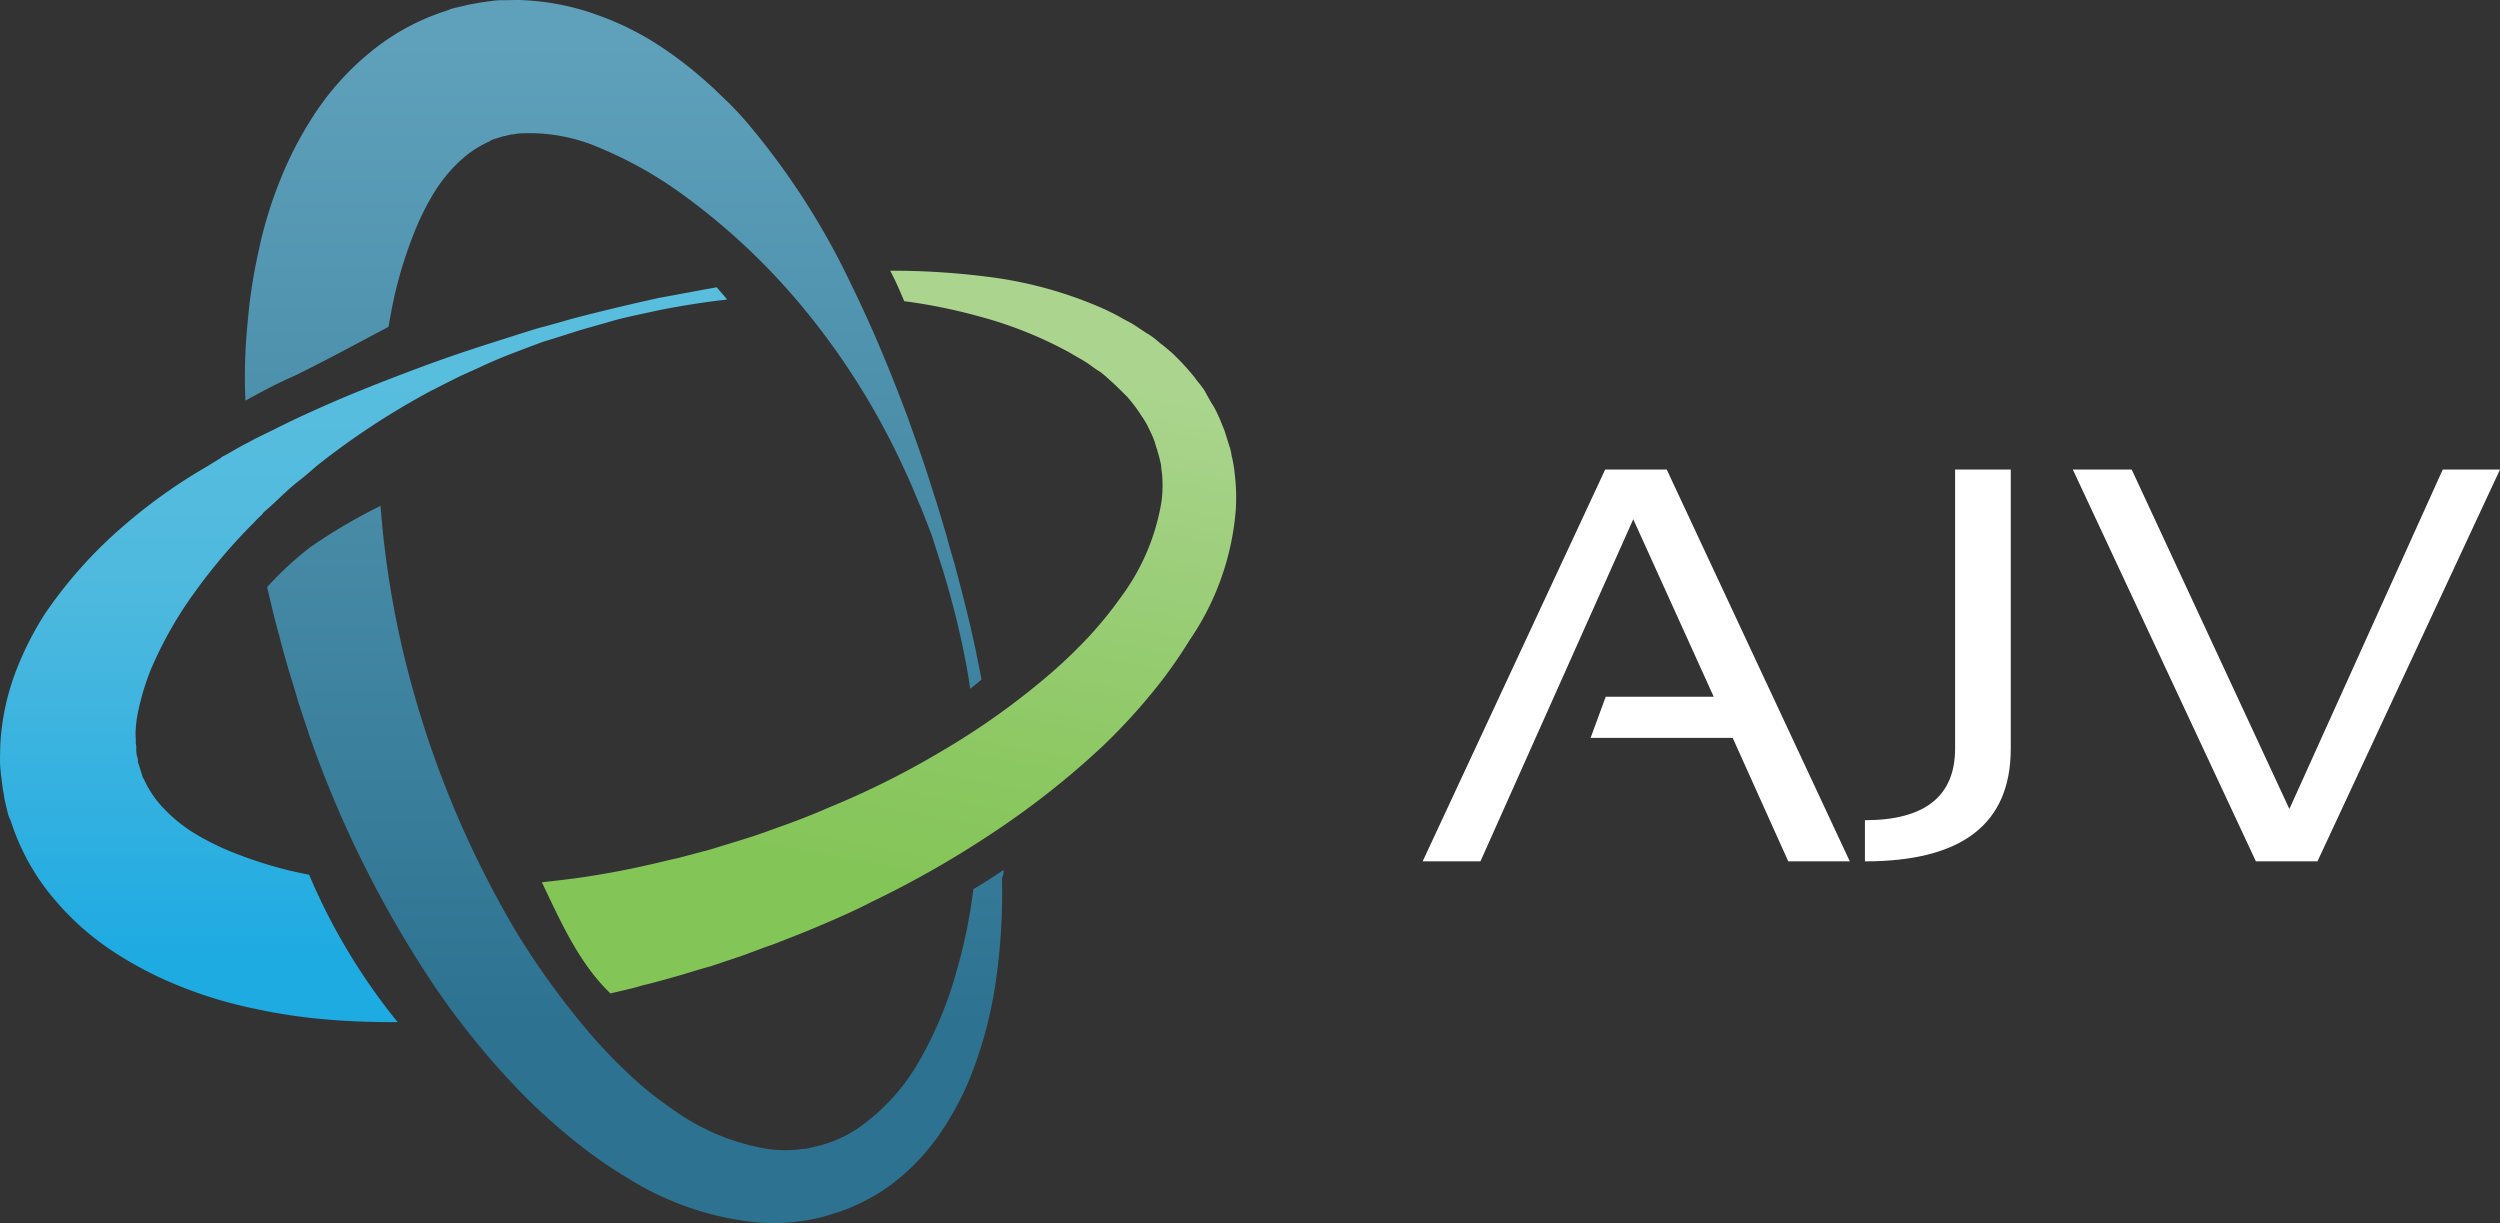 <svg xmlns="http://www.w3.org/2000/svg" xmlns:xlink="http://www.w3.org/1999/xlink" width="180" height="88.058" viewBox="0 0 180 88.058">
  <rect x="0" y="0" width="180" height="88.058" fill="#333333" stroke="none"/>
  <defs>
    <linearGradient id="linear-gradient" x1="0.499" y1="1" x2="0.499" y2="-0.001" gradientUnits="objectBoundingBox">
      <stop offset="0.158" stop-color="#2d7391"/>
      <stop offset="0.969" stop-color="#5fa1bb"/>
      <stop offset="1" stop-color="#5fa1bb"/>
    </linearGradient>
    <linearGradient id="linear-gradient-2" x1="0.5" y1="1" x2="0.5" gradientUnits="objectBoundingBox">
      <stop offset="0.097" stop-color="#1eabe2"/>
      <stop offset="0.1" stop-color="#1fabe2"/>
      <stop offset="0.587" stop-color="#4eb9de"/>
      <stop offset="0.901" stop-color="#59bede"/>
    </linearGradient>
    <linearGradient id="linear-gradient-3" x1="0.414" y1="1.055" x2="0.61" y2="0.002" gradientUnits="objectBoundingBox">
      <stop offset="0.215" stop-color="#84c558"/>
      <stop offset="0.385" stop-color="#8cc862"/>
      <stop offset="0.702" stop-color="#9ecf7d"/>
      <stop offset="0.901" stop-color="#abd58e"/>
    </linearGradient>
  </defs>
  <g id="AJV_Logo" data-name="AJV Logo" transform="translate(0 0)">
    <g id="Group">
      <path id="Shape" d="M37.13,88.034a21.416,21.416,0,0,1-9.6-3.233,33.83,33.83,0,0,1-4.082-2.886,42.855,42.855,0,0,1-3.655-3.348,56.919,56.919,0,0,1-6.259-7.736,79.4,79.4,0,0,1-8.9-17.9l-.778-2.347c-.233-.847-.5-1.655-.738-2.463s-.467-1.616-.662-2.425c-.233-.808-.428-1.616-.622-2.425-.077-.347-.156-.654-.233-1a23.721,23.721,0,0,1,3.072-2.848,39.253,39.253,0,0,1,5.093-3,68.071,68.071,0,0,0,2.566,14.047A72.052,72.052,0,0,0,19.517,67.06a56.64,56.64,0,0,0,5.132,7.12,37.023,37.023,0,0,0,2.917,3.079,24.574,24.574,0,0,0,3.188,2.578,16.113,16.113,0,0,0,6.882,2.886,8.643,8.643,0,0,0,1.711.076,4.411,4.411,0,0,0,.778-.076,1.62,1.62,0,0,0,.389-.039l.5-.115a9.092,9.092,0,0,0,3.033-1.27,14.8,14.8,0,0,0,4.627-5.119,27.847,27.847,0,0,0,2.644-6.542A36.954,36.954,0,0,0,52.45,64.02c.738-.424,1.477-.924,2.177-1.386a1.1,1.1,0,0,1-.117.578,44.1,44.1,0,0,1-.389,7.043,30.364,30.364,0,0,1-2.021,7.62,21.75,21.75,0,0,1-2.1,3.81,15.777,15.777,0,0,1-3.227,3.425,13.857,13.857,0,0,1-4.51,2.309l-.506.154c-.156.039-.428.115-.661.154a9.238,9.238,0,0,1-1.361.231,12.437,12.437,0,0,1-1.652.1C37.764,88.058,37.444,88.049,37.13,88.034ZM51.789,47.085a64.025,64.025,0,0,0-1.594-6.234c-.466-1.425-.7-2.194-.7-2.194s-.272-.731-.816-2.117c-.311-.654-.622-1.539-1.089-2.5-.428-.962-.972-2.078-1.633-3.31a52.324,52.324,0,0,0-5.521-8.275,47.215,47.215,0,0,0-9.1-8.582,28.772,28.772,0,0,0-5.716-3.194A12.658,12.658,0,0,0,19.945,9.6a3.1,3.1,0,0,0-.622.076.667.667,0,0,0-.273.039c-.077,0-.116.039-.194.039a.35.35,0,0,1-.194.039l-.5.154-.506.154a.648.648,0,0,0,.092-.007l-.014.007-.117.076a7.577,7.577,0,0,0-2.061,1.347,11.008,11.008,0,0,0-1.866,2.232,18.556,18.556,0,0,0-1.516,3.04A29.581,29.581,0,0,0,11,20.376c-.273,1-.467,2.078-.661,3.156-2.255,1.192-4.51,2.425-6.8,3.541-1.245.539-2.372,1.155-3.5,1.77a38.167,38.167,0,0,1,.156-5.581,37.736,37.736,0,0,1,.778-5.118A29.921,29.921,0,0,1,2.487,13.1,26.6,26.6,0,0,1,5.015,8.214,19.587,19.587,0,0,1,8.9,3.866a16.517,16.517,0,0,1,5.326-3l.35-.116.194-.076.078-.039a3,3,0,0,0,.311-.076L15.668.44l.5-.115.856-.154.855-.115a4.735,4.735,0,0,1,.739-.039c.506,0,1.011-.039,1.478,0a17.914,17.914,0,0,1,5.326,1.077A20.81,20.81,0,0,1,29.782,3.25a27.809,27.809,0,0,1,3.5,2.694c.544.463,1.011.962,1.516,1.425.466.462.933.962,1.361,1.463a53.5,53.5,0,0,1,7.5,11.66C45.451,24.148,46.7,27.342,47.706,30c.466,1.309.895,2.5,1.244,3.541s.623,1.963.856,2.655c.428,1.425.661,2.194.661,2.194s.194.77.623,2.193c.389,1.463.972,3.618,1.555,6.35.116.616.272,1.309.389,2-.273.23-.544.462-.817.654C52.1,48.7,51.944,47.855,51.789,47.085ZM17.806,10.062h.039c.028,0-.026.02-.1.032Z" transform="translate(17.632)" fill="url(#linear-gradient)"/>
      <path id="Path" d="M20.663,41.95A30.547,30.547,0,0,1,17.047,40.8a18.913,18.913,0,0,1-3.072-1.5,11.059,11.059,0,0,1-2.255-1.847,7.492,7.492,0,0,1-1.361-2.04l-.078-.115-.039-.077v-.038c-.039-.077.156.5.078.231l-.156-.5-.156-.5-.078-.231V34.06a1.114,1.114,0,0,0-.078-.346,2.891,2.891,0,0,1-.039-.616c0-.115-.039-.192-.039-.308v-.308a3.677,3.677,0,0,1,0-.654,8.487,8.487,0,0,1,.194-1.385,17.877,17.877,0,0,1,.894-2.925,28.338,28.338,0,0,1,3.227-5.657,40.231,40.231,0,0,1,4.2-4.926,7.149,7.149,0,0,1,.544-.539l.117-.154h0l.039-.038.078-.077.311-.269c.389-.346.778-.731,1.166-1.078a12.511,12.511,0,0,1,1.128-.962c.389-.308.739-.616,1.089-.924a54.657,54.657,0,0,1,8.321-5.465c.622-.308,1.205-.616,1.75-.885s1.089-.5,1.594-.731C35.4,5.35,36.255,5,36.955,4.734c1.4-.539,2.138-.808,2.138-.808h0s.778-.231,2.216-.693c.7-.231,1.594-.462,2.644-.77s2.255-.539,3.655-.847c1.4-.269,2.994-.539,4.744-.731C52.119.577,51.846.308,51.613,0,50.1.269,48.7.539,47.414.77c-2.761.616-4.938,1.155-6.377,1.539-1.439.423-2.216.616-2.216.616h0s-.778.231-2.216.693-3.577,1.116-6.26,2.117-5.91,2.232-9.6,4l-1.4.693c-.467.231-.972.462-1.439.731-.467.231-.933.5-1.4.77l-.35.192L16,12.2s-.117.077-.078.077l-.194.115c-.233.154-.505.308-.739.462A38.667,38.667,0,0,0,8.96,17.126a32.433,32.433,0,0,0-5.677,6.312,22.449,22.449,0,0,0-2.177,4.31A17.429,17.429,0,0,0,.017,33.021c0,.5-.039.924,0,1.462.039.577.117,1.116.194,1.693l.078.423.039.269.117.5.117.5a2.973,2.973,0,0,0,.117.346l.039.077.078.192.117.346A16.267,16.267,0,0,0,3.944,44.1a19.669,19.669,0,0,0,4.394,3.849,27.053,27.053,0,0,0,4.938,2.5,30.739,30.739,0,0,0,5.093,1.5,38.96,38.96,0,0,0,5.171.77c1.711.154,3.383.192,5.093.192A43.943,43.943,0,0,1,22.258,42.3c-.583-.115-1.089-.231-1.594-.346" transform="translate(0 20.684)" fill="url(#linear-gradient-2)"/>
      <path id="Path-2" data-name="Path" d="M49.963,17.2a14.3,14.3,0,0,0-.078-2.579,8.9,8.9,0,0,0-.233-1.347,2.706,2.706,0,0,0-.156-.654l-.156-.5-.194-.616-.233-.577a10.538,10.538,0,0,0-.544-1.155c-.233-.346-.428-.731-.622-1.078s-.505-.654-.739-1a17.7,17.7,0,0,0-1.633-1.77c-.311-.269-.583-.5-.894-.731a5.314,5.314,0,0,0-.933-.693c-.311-.192-.622-.423-.933-.616s-.661-.346-.972-.539A17.928,17.928,0,0,0,39.7,2.425a29.582,29.582,0,0,0-7.7-2A54.271,54.271,0,0,0,25.079,0c.389.731.7,1.462,1.011,2.194a39.631,39.631,0,0,1,5.327,1.078,29.235,29.235,0,0,1,6.571,2.617c.505.308,1.05.577,1.516.924a8.331,8.331,0,0,0,.739.5c.233.192.467.385.661.577.233.192.428.385.622.577l.622.616a11.1,11.1,0,0,1,1.011,1.347,6.682,6.682,0,0,1,.428.693l.35.731a4.5,4.5,0,0,1,.272.77l.117.346v.038l.039.115.078.269.117.5a1.578,1.578,0,0,1,.039.385,4.221,4.221,0,0,1,.078.731A8.366,8.366,0,0,1,44.6,16.7a15.781,15.781,0,0,1-2.916,6.812,28.093,28.093,0,0,1-2.605,3.156,37.029,37.029,0,0,1-3.111,2.886A53.174,53.174,0,0,1,28.772,34.6a60.824,60.824,0,0,1-8.087,4.041c-1.4.616-2.838,1.155-4.277,1.655-.7.269-1.439.5-2.177.731l-2.138.654L9.759,42.3c-.739.154-1.439.346-2.177.5-1.477.346-2.994.616-4.471.847-1.05.154-2.061.269-3.111.385,1.361,2.848,2.683,5.85,4.938,8.005.778-.192,1.555-.346,2.294-.577.817-.192,1.633-.423,2.45-.654s1.633-.5,2.488-.731l2.294-.77,1.244-.462c.389-.154.778-.269,1.166-.423.778-.308,1.594-.616,2.333-.924,1.555-.654,3.111-1.309,4.588-2.078A71.5,71.5,0,0,0,32.5,40.449a60.2,60.2,0,0,0,7.815-6.158A42.522,42.522,0,0,0,43.7,30.673a33.461,33.461,0,0,0,2.916-4.041A19.285,19.285,0,0,0,49.963,17.2" transform="translate(39.015 19.491)" fill="url(#linear-gradient-3)"/>
    </g>
    <g id="Group-2" data-name="Group" transform="translate(102.431 33.808)">
      <path id="Path-3" data-name="Path" d="M4.16,28.21H0L13.142,0h4.432L30.755,28.21H26.323l-4-8.89H12.092l1.089-2.963h7.776L15.164,3.579Z" fill="#fff"/>
      <path id="Path-4" data-name="Path" d="M10.5,0V20.09C10.5,25.516,7,28.21,0,28.21V25.247c4.316,0,6.493-1.732,6.493-5.157V0Z" transform="translate(31.844)" fill="#fff"/>
      <path id="Path-5" data-name="Path" d="M30.755,0,17.613,28.21H13.181L0,0H4.238L15.592,24.439,26.634,0h4.121Z" transform="translate(46.813)" fill="#fff"/>
    </g>
  </g>
</svg>
